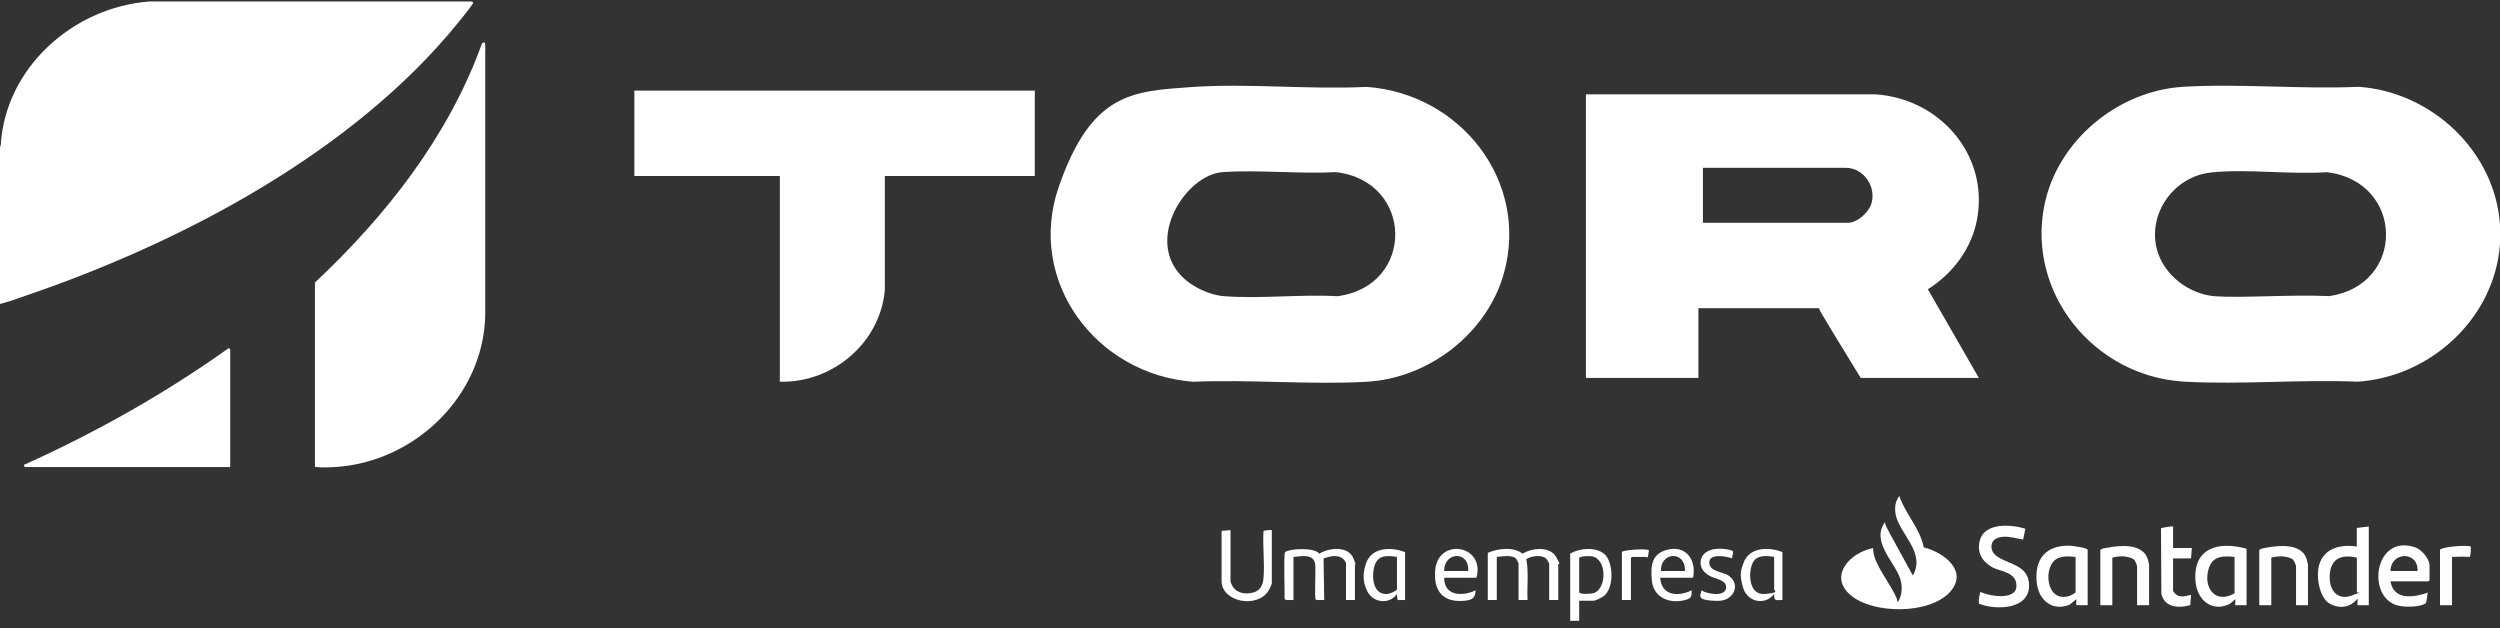 <svg width="195" height="49" viewBox="0 0 195 49" fill="none" xmlns="http://www.w3.org/2000/svg">
<rect x="0" y="0" width="195" height="49" fill="#333333" stroke="none"/>
<g clip-path="url(#clip0_147_751)">
<path d="M195 17.55C195.029 17.978 195.029 18.569 195 18.998C194.62 24.732 189.666 29.383 183.916 29.771C179.471 29.585 174.827 30.014 170.406 29.771C163.381 29.388 158.059 22.89 159.468 15.98C160.486 10.993 165.165 7.078 170.289 6.771C174.751 6.504 179.483 6.973 183.975 6.771C189.707 7.17 194.626 11.839 195 17.544V17.55ZM172.47 13.455C169.569 13.75 167.499 16.652 168.241 19.461C168.768 21.448 170.745 22.965 172.804 23.11C174.862 23.255 178.793 22.959 181.688 23.098C187.689 22.206 187.537 14.173 181.518 13.431C178.611 13.628 175.336 13.159 172.47 13.449V13.455Z" fill="white"/>
<path d="M4.77582e-06 23.631V11.468L0.058 11.329C0.404 5.3 5.697 0.556 11.668 0.116H36.707C36.772 0.104 36.894 0.151 36.912 0.208C36.935 0.307 35.836 1.639 35.684 1.83C27.536 11.85 14.289 18.859 2.152 23.011C1.55 23.22 0.871 23.475 0.263 23.637C-0.345 23.799 0.099 23.712 4.77582e-06 23.637V23.631Z" fill="white"/>
<path d="M92.868 6.794C97.325 6.476 102.109 7.003 106.601 6.777C113.894 7.298 119.281 14.098 117.316 21.274C116.035 25.954 111.485 29.504 106.601 29.777C102.179 30.026 97.529 29.585 93.084 29.777C85.498 29.226 80.035 21.917 82.585 14.567C85.135 7.217 88.335 7.124 92.868 6.794ZM92.201 21.581C93.008 22.386 94.336 23.017 95.488 23.104C98.336 23.319 101.448 22.942 104.32 23.104C110.408 22.305 110.297 14.133 104.203 13.426C101.319 13.582 98.231 13.229 95.365 13.426C92.499 13.623 89.276 18.656 92.201 21.575V21.581Z" fill="white"/>
<path d="M123.703 7.356H146.25C151.297 7.668 155.163 12.099 154.204 17.144C153.777 19.397 152.309 21.349 150.373 22.56L154.351 29.481H145.139C144.086 27.761 143.021 26.046 141.998 24.309C141.951 24.222 141.898 24.135 141.892 24.037H132.476V29.481H123.703V7.356ZM132.827 17.376H144.144C144.875 17.376 145.764 16.559 145.969 15.882C146.367 14.584 145.384 13.09 143.969 13.09H132.827V17.376Z" fill="white"/>
<path d="M80.714 7.066V13.727H69.016V22.618C68.671 26.718 64.957 29.887 60.828 29.771V13.727H49.481V7.066H80.714Z" fill="white"/>
<path d="M24.565 22.038C30.127 16.82 34.97 10.646 37.585 3.423C37.731 3.197 37.865 3.325 37.848 3.562V24.593C37.719 30.86 32.367 36.055 26.115 36.431C25.793 36.449 24.998 36.484 24.711 36.431C24.425 36.379 24.565 36.385 24.565 36.345V22.038Z" fill="white"/>
<path d="M17.956 36.431H1.959C1.924 36.431 1.842 36.298 1.871 36.258C7.463 33.738 12.832 30.721 17.815 27.17C17.862 27.141 17.956 27.24 17.956 27.251V36.431Z" fill="white"/>
<path d="M146.104 42.745C146.098 43.023 146.156 43.295 146.25 43.556C146.607 44.552 147.513 45.658 147.946 46.683C147.987 46.782 147.964 47.089 148.104 46.84C148.431 46.261 148.385 45.479 148.121 44.888C147.554 43.614 145.975 42.119 147.039 40.718C147.028 41.019 147.256 41.262 147.361 41.529L149.203 44.888C150.11 43.307 148.601 42.003 148.022 40.642C147.759 40.017 147.7 39.229 148.151 38.69C148.613 40.086 149.777 41.233 150.052 42.693C151.578 43.069 153.573 44.529 152.104 46.168C150.514 47.934 146.121 47.917 144.355 46.428C142.588 44.94 144.308 43.081 146.109 42.751L146.104 42.745Z" fill="white"/>
<path d="M184.765 41.065V47.204H183.887C183.864 47.204 183.905 46.747 183.887 46.683C183.361 47.396 182.472 47.517 181.706 47.077C180.939 46.637 180.629 45.038 180.887 44.088C181.255 42.745 182.583 42.438 183.829 42.629V41.181L184.765 41.065ZM183.829 43.498C182.419 43.156 181.635 43.764 181.723 45.206C181.776 46.156 182.413 46.816 183.408 46.463C184.402 46.11 183.835 46.249 183.835 46.191V43.498H183.829Z" fill="white"/>
<path d="M157.977 41.239L157.807 42.084C157.14 41.986 156.292 41.667 155.655 42.038C155.21 42.299 155.251 42.942 155.608 43.266C156.456 44.042 158.269 43.961 158.269 45.67C158.269 47.569 155.649 47.61 154.356 47.083C154.31 46.77 154.397 46.463 154.468 46.162C155.14 46.504 157.24 46.863 157.281 45.728C157.322 44.592 155.982 44.587 155.386 44.239C154.59 43.776 154.181 43.086 154.427 42.154C154.795 40.746 156.883 40.891 157.977 41.245V41.239Z" fill="white"/>
<path d="M186.461 45.351C186.712 46.851 188.286 46.608 189.385 46.22C189.286 46.399 189.327 46.996 189.163 47.089C188.683 47.367 187.578 47.367 187.04 47.233C184.531 46.614 185.197 41.58 188.403 42.698C188.882 42.866 189.502 43.59 189.502 44.1V45.258C189.502 45.264 189.42 45.345 189.414 45.345H186.461V45.351ZM188.566 44.54C188.648 42.971 186.478 42.999 186.461 44.54H188.566Z" fill="white"/>
<path d="M162.831 47.204H161.954C161.931 47.204 161.971 46.805 161.954 46.741L161.422 47.17C160.071 47.703 159.024 46.81 158.872 45.478C158.661 43.642 159.55 42.501 161.463 42.565C161.638 42.571 162.837 42.733 162.837 42.884V47.199L162.831 47.204ZM161.895 43.44C161.41 43.399 160.971 43.341 160.509 43.544C159.299 44.088 159.556 47.147 161.468 46.463C161.55 46.434 161.895 46.249 161.895 46.191V43.44Z" fill="white"/>
<path d="M175.231 42.803V47.204H174.354C174.33 47.204 174.371 46.805 174.354 46.741L173.927 47.1C172.523 47.789 171.383 46.799 171.254 45.38C171.014 42.739 173.026 42.183 175.231 42.803ZM174.295 43.44C173.412 43.347 172.605 43.353 172.289 44.32C171.815 45.768 172.751 47.17 174.295 46.278V43.44Z" fill="white"/>
<path d="M105.688 46.799H104.987V43.932C104.987 43.839 104.811 43.619 104.723 43.556C104.308 43.243 103.688 43.393 103.238 43.561L103.29 46.799C103.138 46.776 102.694 46.857 102.612 46.747C102.53 46.637 102.635 44.465 102.588 44.048C102.489 43.162 101.542 43.382 100.892 43.44V46.799C100.734 46.77 100.255 46.88 100.196 46.706C100.226 46.278 100.103 43.179 100.243 43.063C100.576 42.785 102.559 42.675 102.904 43.191C103.676 42.704 105.185 42.559 105.577 43.573C105.969 44.587 105.683 43.915 105.683 43.932V46.799H105.688Z" fill="white"/>
<path d="M121.539 46.799H120.837V43.99C120.837 43.92 120.673 43.642 120.609 43.579C120.24 43.237 119.457 43.364 119.053 43.608C119.246 44.65 119.1 45.739 119.147 46.799H118.445V43.932C118.445 43.909 118.287 43.608 118.252 43.573C117.907 43.254 117.176 43.405 116.749 43.44V46.799H116.047V43.121C116.836 42.779 118.053 42.623 118.767 43.191C119.463 42.727 120.884 42.6 121.363 43.417C121.843 44.233 121.545 43.915 121.545 43.99V46.799H121.539Z" fill="white"/>
<path d="M167.627 47.205H166.692V44.164C166.692 44.106 166.534 43.729 166.481 43.677C166.3 43.486 165.803 43.399 165.551 43.393C165.3 43.388 164.761 43.446 164.761 43.527V47.205H163.826V42.889C163.972 42.768 164.218 42.751 164.411 42.716C165.417 42.525 167.113 42.386 167.516 43.585C167.54 43.654 167.627 44.007 167.627 44.054V47.21V47.205Z" fill="white"/>
<path d="M180.027 47.205H179.091V44.164C179.091 44.106 178.933 43.729 178.88 43.677C178.699 43.486 178.202 43.399 177.951 43.394C177.699 43.388 177.161 43.446 177.161 43.527V47.205H176.225V42.89C176.383 42.768 176.652 42.739 176.857 42.704C177.857 42.531 179.512 42.392 179.91 43.579C179.933 43.648 180.021 44.002 180.021 44.048V47.205H180.027Z" fill="white"/>
<path d="M95.979 41.355V45.38C95.979 45.403 96.131 45.728 96.166 45.774C96.511 46.295 97.196 46.371 97.763 46.214C98.33 46.058 98.512 45.594 98.553 45.085C98.658 43.926 98.477 42.617 98.553 41.442C98.576 41.349 99.097 41.337 99.202 41.349V45.49C99.202 45.594 99.003 45.983 98.933 46.093C98.038 47.488 95.283 46.95 95.283 45.316V41.407L95.985 41.349L95.979 41.355Z" fill="white"/>
<path d="M123.176 46.857V48.421H122.475V43.179C123.212 42.75 124.452 42.64 125.136 43.208C125.82 43.776 125.961 45.838 125.077 46.509C124.966 46.596 124.434 46.857 124.317 46.857H123.176ZM123.176 43.527V46.191C123.176 46.388 124.147 46.324 124.346 46.249C125.346 45.867 125.352 43.556 124.136 43.388C123.972 43.364 123.229 43.37 123.176 43.527Z" fill="white"/>
<path d="M169.499 41.065V42.745H170.961L170.903 43.556H169.499V46.075C169.499 46.11 169.657 46.301 169.698 46.342C170.037 46.637 170.511 46.498 170.903 46.394L170.839 47.199C169.944 47.471 168.78 47.373 168.587 46.284L168.558 41.216C168.563 41.169 169.382 41.03 169.499 41.065Z" fill="white"/>
<path d="M115.164 45.061H112.649C112.637 46.509 114.07 46.532 115.105 46.046C115.053 46.643 114.854 46.793 114.257 46.857C112.549 47.031 111.795 46.092 111.947 44.453C112.187 41.905 115.866 42.501 115.164 45.061ZM114.52 44.54C114.631 42.947 112.619 43.011 112.649 44.54H114.52Z" fill="white"/>
<path d="M132.066 45.062H129.493C129.598 46.463 130.873 46.573 131.949 46.046C131.944 46.48 131.967 46.631 131.54 46.77C130.353 47.152 128.99 46.672 128.85 45.322C128.709 43.973 128.914 43.191 130.014 42.889C131.523 42.478 132.336 43.706 132.061 45.062H132.066ZM131.423 44.54C131.505 42.947 129.511 43.005 129.551 44.54H131.423Z" fill="white"/>
<path d="M109.607 46.799C109.502 46.782 109.057 46.828 109.022 46.799C108.987 46.77 108.969 46.411 108.958 46.341C108.373 47.158 107.127 47.031 106.665 46.15C106.203 45.27 106.355 44.523 106.554 43.938C106.987 42.663 108.537 42.646 109.595 43.069V46.805L109.607 46.799ZM108.964 43.44C108.075 43.295 107.39 43.312 107.168 44.297C106.987 45.096 107.121 46.422 108.227 46.33C108.373 46.318 108.964 46.087 108.964 45.959V43.44Z" fill="white"/>
<path d="M139.027 46.799C138.53 46.805 138.36 46.921 138.383 46.336C137.67 47.251 136.301 46.961 135.968 45.861C135.634 44.76 135.81 44.436 135.985 43.932C136.418 42.658 137.968 42.641 139.027 43.063V46.799ZM138.383 43.44C137.74 43.33 136.968 43.272 136.676 43.978C136.342 44.778 136.442 46.428 137.646 46.33C138.851 46.231 138.383 46.087 138.383 45.959V43.44Z" fill="white"/>
<path d="M190.321 42.889C190.397 42.658 192.409 42.49 192.719 42.629C192.725 42.901 192.736 43.173 192.654 43.434C192.181 43.411 191.73 43.411 191.257 43.44V47.205H190.321V42.889Z" fill="white"/>
<path d="M135.16 42.982C135.231 43.092 135.09 43.411 135.108 43.556C134.657 43.382 133.324 43.144 133.324 43.874C133.324 44.604 134.394 44.592 134.833 44.899C135.775 45.554 135.266 46.753 134.201 46.857C133.909 46.886 132.914 46.857 132.71 46.654C132.505 46.452 132.727 46.226 132.71 46.046C133.154 46.342 134.652 46.602 134.64 45.785C134.634 45.241 133.815 45.154 133.429 44.957C133.043 44.76 132.663 44.448 132.645 43.932C132.628 43.15 133.336 42.814 134.026 42.803C134.716 42.791 135.119 42.93 135.155 42.988L135.16 42.982Z" fill="white"/>
<path d="M126.51 43.034C126.773 42.889 128.592 42.745 128.622 42.953C128.563 43.069 128.592 43.474 128.47 43.486C128.44 43.486 128.423 43.44 128.411 43.44H127.3C127.294 43.44 127.212 43.521 127.212 43.527V46.799H126.51V43.034Z" fill="white"/>
</g>
<defs>
<clipPath id="clip0_147_751">
<rect width="195" height="49" fill="white"/>
</clipPath>
</defs>
</svg>
